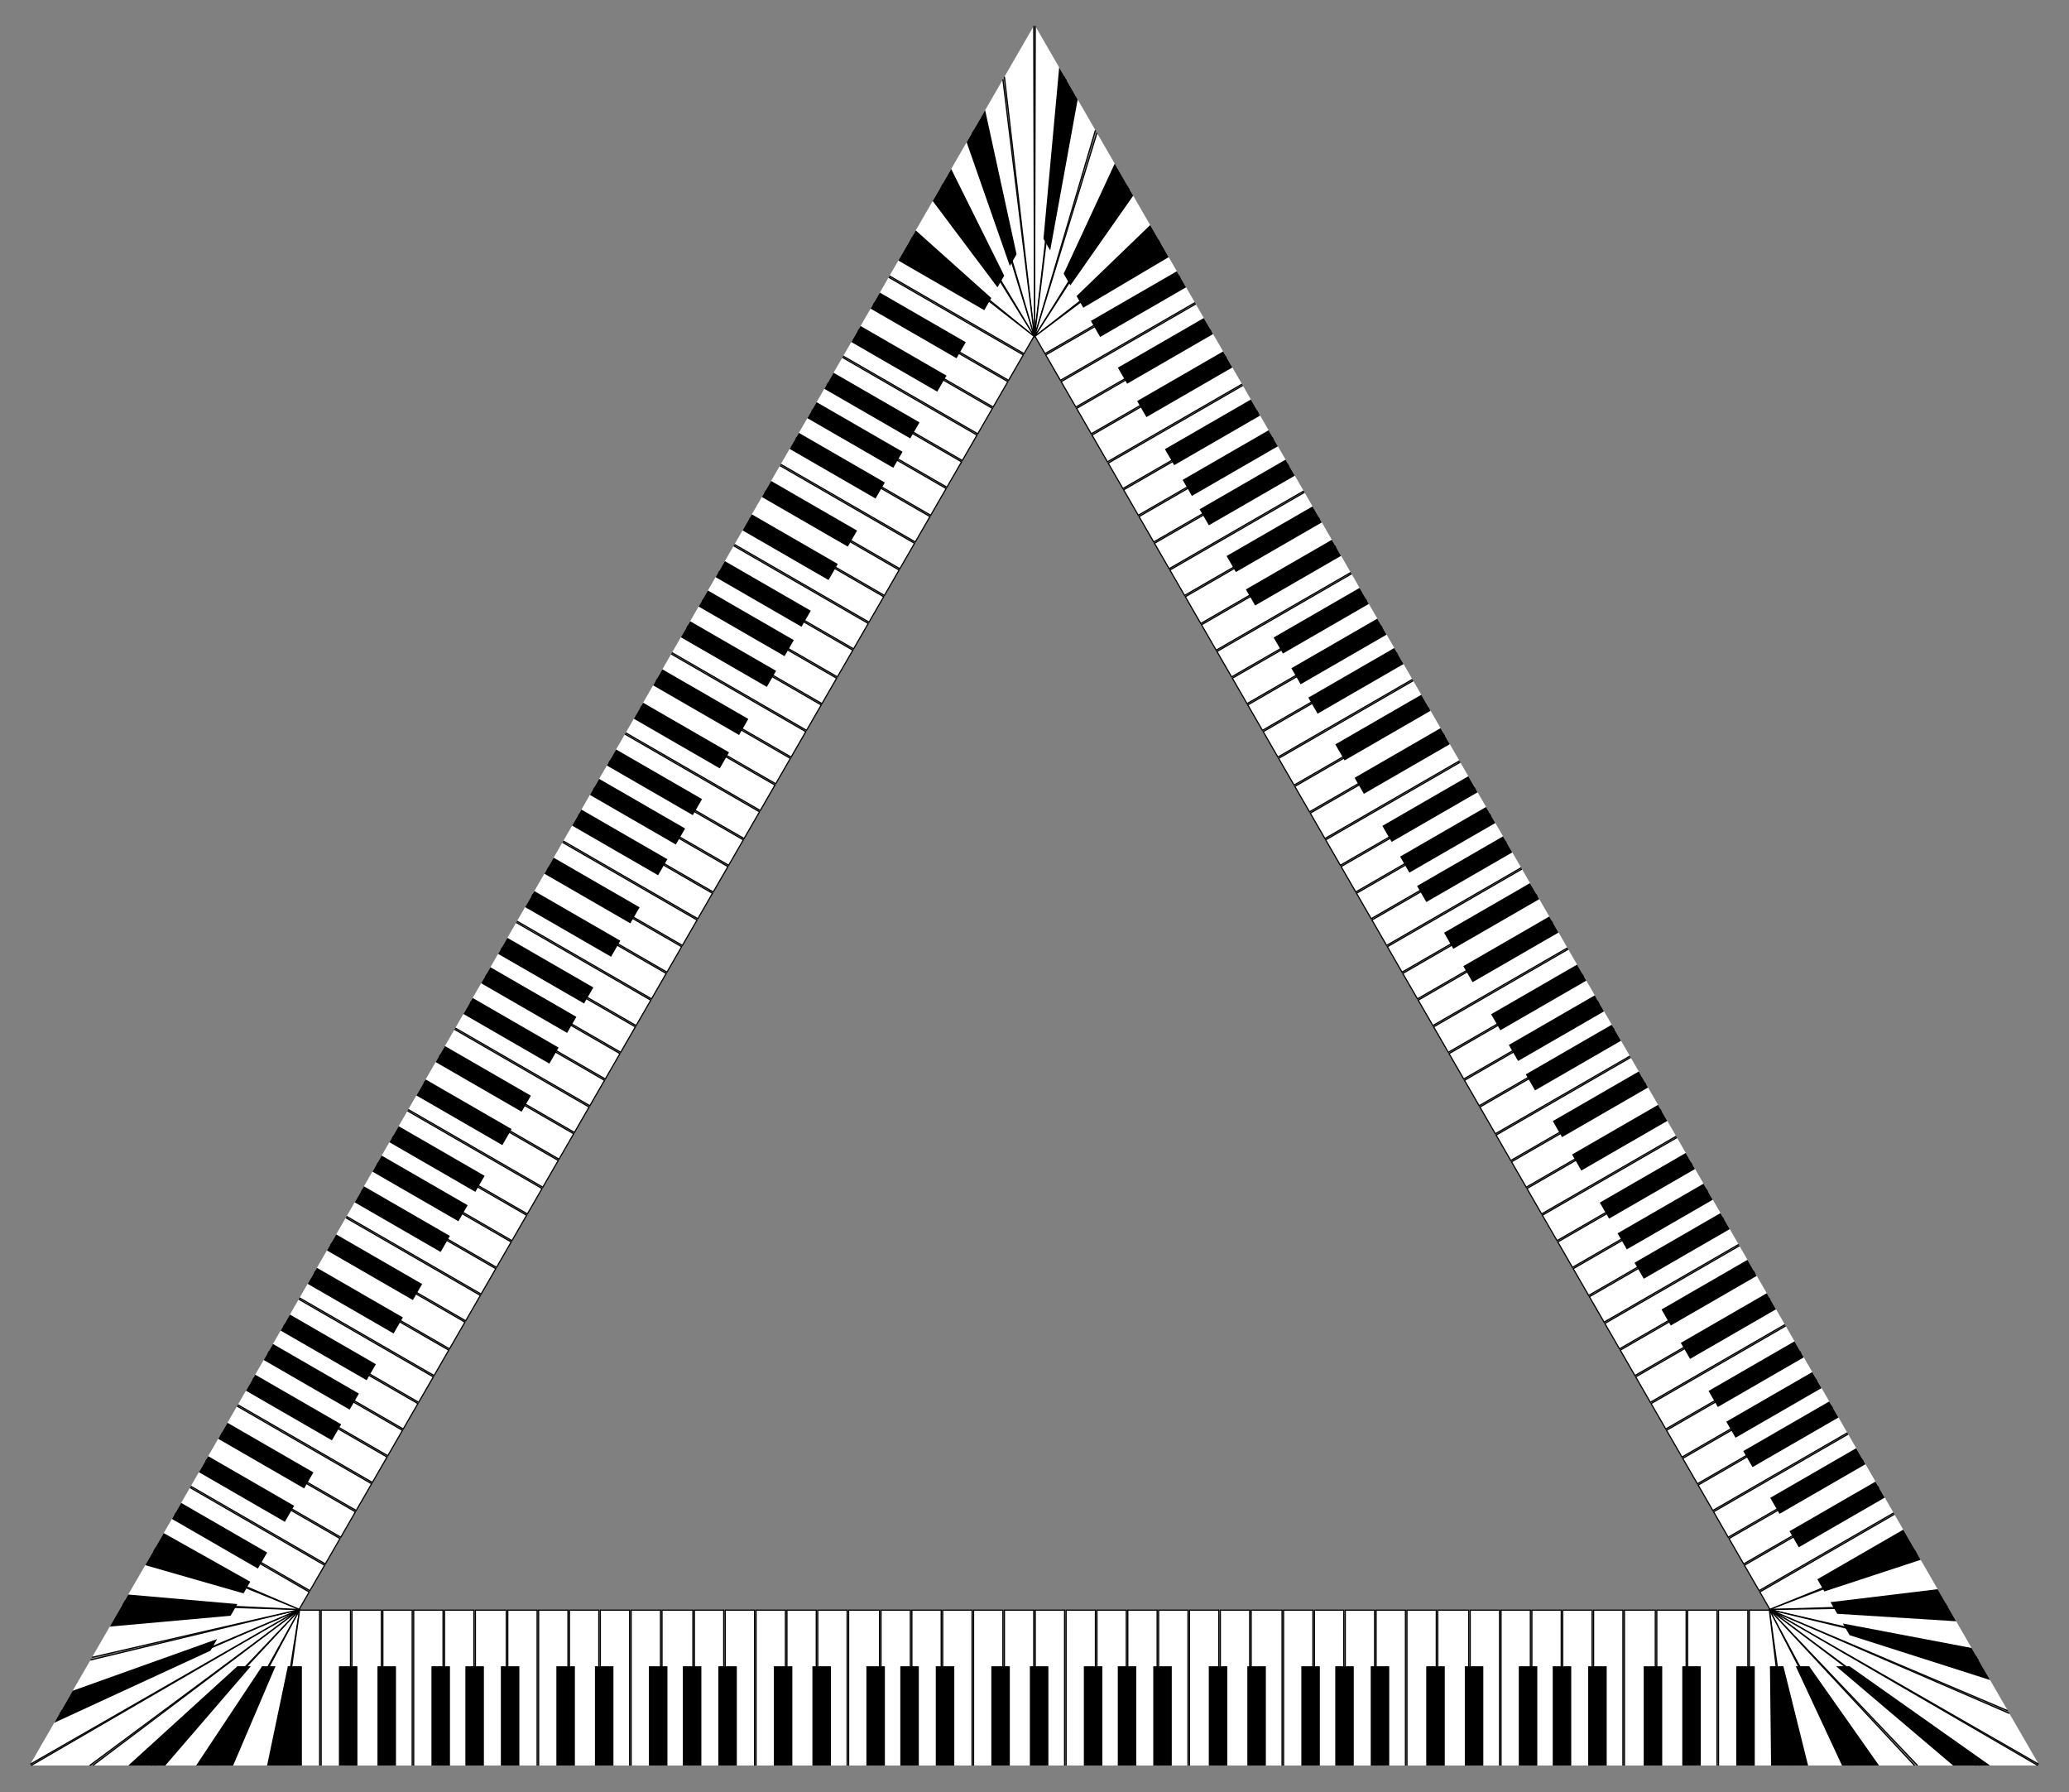 <?xml version="1.0" encoding="utf-8"?>

<!DOCTYPE svg PUBLIC "-//W3C//DTD SVG 1.1//EN" "http://www.w3.org/Graphics/SVG/1.1/DTD/svg11.dtd">
<svg version="1.1" id="Layer_1" xmlns="http://www.w3.org/2000/svg" xmlns:xlink="http://www.w3.org/1999/xlink" x="0px" y="0px"
	 viewBox="0 0 1903.318 1648.325" enable-background="new 0 0 1903.318 1648.325" xml:space="preserve">
<rect x="0" y="0" width="1903.318" height="1648.325" fill="#808080" stroke="none"/>
<g>
	<g>
		<polyline fill="#FFFFFF" stroke="#000000" stroke-width="1.087" stroke-miterlimit="10" points="1848.462,1576.007 
			1628.457,1480.814 1628.56,1480.991 1875.419,1622.699 		"/>
		<polyline fill="#FFFFFF" stroke="#000000" stroke-width="1.087" stroke-miterlimit="10" points="952.369,23.928 
			951.662,308.57 951.764,308.746 979.326,70.62 		"/>
		<polyline fill="#FFFFFF" stroke="#000000" stroke-width="1.087" stroke-miterlimit="10" points="980.745,73.078 
			951.769,308.756 951.871,308.933 1007.703,119.769 		"/>
		<polyline fill="#FFFFFF" stroke="#000000" stroke-width="1.087" stroke-miterlimit="10" points="1009.121,122.227 
			951.877,308.942 951.984,309.128 1037.498,171.376 		"/>
		<polyline fill="#FFFFFF" stroke="#000000" stroke-width="1.087" stroke-miterlimit="10" points="1038.917,173.834 
			951.99,309.137 952.092,309.314 1065.874,220.526 		"/>
		<polyline fill="#FFFFFF" stroke="#000000" stroke-width="1.087" stroke-miterlimit="10" points="1067.293,222.983 
			952.097,309.324 961.299,325.261 1085.082,253.794 		"/>
		<polyline fill="#FFFFFF" stroke="#000000" stroke-width="1.087" stroke-miterlimit="10" points="1085.791,255.023 
			962.008,326.49 975.487,349.836 1099.27,278.369 		"/>
		<polyline fill="#FFFFFF" stroke="#000000" stroke-width="1.087" stroke-miterlimit="10" points="1099.98,279.598 
			976.196,351.064 989.675,374.41 1113.458,302.944 		"/>
		<polyline fill="#FFFFFF" stroke="#000000" stroke-width="1.087" stroke-miterlimit="10" points="1143.254,354.551 
			1019.47,426.017 1032.949,449.363 1156.733,377.897 		"/>
		<polyline fill="#FFFFFF" stroke="#000000" stroke-width="1.087" stroke-miterlimit="10" points="1157.442,379.125 
			1033.658,450.592 1047.137,473.938 1170.921,402.471 		"/>
		<polyline fill="#FFFFFF" stroke="#000000" stroke-width="1.087" stroke-miterlimit="10" points="1171.63,403.7 
			1047.847,475.167 1061.326,498.513 1185.109,427.046 		"/>
		<polyline fill="#FFFFFF" stroke="#000000" stroke-width="1.087" stroke-miterlimit="10" points="1185.818,428.275 
			1062.035,499.741 1075.514,523.087 1199.297,451.621 		"/>
		<polyline fill="#FFFFFF" stroke="#000000" stroke-width="1.087" stroke-miterlimit="10" points="1200.007,452.85 
			1076.223,524.316 1089.702,547.662 1213.485,476.196 		"/>
		<polyline fill="#FFFFFF" stroke="#000000" stroke-width="1.087" stroke-miterlimit="10" points="1214.195,477.425 
			1090.411,548.891 1104.6,573.466 1228.383,501.999 		"/>
		<polyline fill="#FFFFFF" stroke="#000000" stroke-width="1.087" stroke-miterlimit="10" points="1229.092,503.228 
			1105.309,574.694 1118.788,598.04 1242.571,526.574 		"/>
		<polyline fill="#FFFFFF" stroke="#000000" stroke-width="1.087" stroke-miterlimit="10" points="1243.281,527.803 
			1119.497,599.269 1132.976,622.615 1256.759,551.149 		"/>
		<polyline fill="#FFFFFF" stroke="#000000" stroke-width="1.087" stroke-miterlimit="10" points="1257.469,552.377 
			1133.686,623.844 1147.164,647.19 1270.948,575.723 		"/>
		<polyline fill="#FFFFFF" stroke="#000000" stroke-width="1.087" stroke-miterlimit="10" points="1271.657,576.952 
			1147.874,648.418 1161.352,671.764 1285.136,600.298 		"/>
		<polyline fill="#FFFFFF" stroke="#000000" stroke-width="1.087" stroke-miterlimit="10" points="1285.845,601.527 
			1162.062,672.993 1175.541,696.339 1299.324,624.873 		"/>
		<polyline fill="#FFFFFF" stroke="#000000" stroke-width="1.087" stroke-miterlimit="10" points="1329.12,676.48 
			1205.336,747.946 1218.815,771.292 1342.598,699.826 		"/>
		<polyline fill="#FFFFFF" stroke="#000000" stroke-width="1.087" stroke-miterlimit="10" points="1343.308,701.054 
			1219.524,772.521 1233.003,795.867 1356.786,724.4 		"/>
		<polyline fill="#FFFFFF" stroke="#000000" stroke-width="1.087" stroke-miterlimit="10" points="1357.496,725.629 
			1233.713,797.096 1247.191,820.442 1370.975,748.975 		"/>
		<polyline fill="#FFFFFF" stroke="#000000" stroke-width="1.087" stroke-miterlimit="10" points="1371.684,750.204 
			1247.901,821.67 1261.38,845.016 1385.163,773.55 		"/>
		<polyline fill="#FFFFFF" stroke="#000000" stroke-width="1.087" stroke-miterlimit="10" points="1385.872,774.779 
			1262.089,846.245 1275.568,869.591 1399.351,798.125 		"/>
		<polyline fill="#FFFFFF" stroke="#000000" stroke-width="1.087" stroke-miterlimit="10" points="1400.061,799.353 
			1276.277,870.82 1289.756,894.166 1413.539,822.699 		"/>
		<polyline fill="#FFFFFF" stroke="#000000" stroke-width="1.087" stroke-miterlimit="10" points="1414.249,823.928 
			1290.465,895.394 1303.944,918.74 1427.727,847.274 		"/>
		<polyline fill="#FFFFFF" stroke="#000000" stroke-width="1.087" stroke-miterlimit="10" points="1428.437,848.503 
			1304.654,919.969 1318.132,943.315 1441.916,871.849 		"/>
		<polyline fill="#FFFFFF" stroke="#000000" stroke-width="1.087" stroke-miterlimit="10" points="1442.625,873.077 
			1318.842,944.544 1332.321,967.89 1456.104,896.423 		"/>
		<polyline fill="#FFFFFF" stroke="#000000" stroke-width="1.087" stroke-miterlimit="10" points="1456.813,897.652 
			1333.03,969.119 1346.509,992.465 1470.292,920.998 		"/>
		<polyline fill="#FFFFFF" stroke="#000000" stroke-width="1.087" stroke-miterlimit="10" points="1471.002,922.227 
			1347.218,993.693 1360.697,1017.039 1484.48,945.573 		"/>
		<polyline fill="#FFFFFF" stroke="#000000" stroke-width="1.087" stroke-miterlimit="10" points="1514.276,997.18 
			1390.492,1068.646 1403.971,1091.992 1527.755,1020.526 		"/>
		<polyline fill="#FFFFFF" stroke="#000000" stroke-width="1.087" stroke-miterlimit="10" points="1528.464,1021.755 
			1404.68,1093.221 1418.159,1116.567 1541.943,1045.101 		"/>
		<polyline fill="#FFFFFF" stroke="#000000" stroke-width="1.087" stroke-miterlimit="10" points="1542.652,1046.329 
			1418.869,1117.796 1432.348,1141.142 1556.131,1069.675 		"/>
		<polyline fill="#FFFFFF" stroke="#000000" stroke-width="1.087" stroke-miterlimit="10" points="1556.841,1070.904 
			1433.057,1142.37 1446.536,1165.716 1570.319,1094.25 		"/>
		<polyline fill="#FFFFFF" stroke="#000000" stroke-width="1.087" stroke-miterlimit="10" points="1571.029,1095.479 
			1447.245,1166.945 1461.434,1191.52 1585.217,1120.053 		"/>
		<polyline fill="#FFFFFF" stroke="#000000" stroke-width="1.087" stroke-miterlimit="10" points="1585.926,1121.282 
			1462.143,1192.748 1475.622,1216.094 1599.405,1144.628 		"/>
		<polyline fill="#FFFFFF" stroke="#000000" stroke-width="1.087" stroke-miterlimit="10" points="1600.114,1145.857 
			1476.331,1217.323 1489.81,1240.669 1613.593,1169.203 		"/>
		<polyline fill="#FFFFFF" stroke="#000000" stroke-width="1.087" stroke-miterlimit="10" points="1614.303,1170.432 
			1490.519,1241.898 1503.998,1265.244 1627.782,1193.778 		"/>
		<polyline fill="#FFFFFF" stroke="#000000" stroke-width="1.087" stroke-miterlimit="10" points="1628.491,1195.006 
			1504.707,1266.473 1518.186,1289.819 1641.97,1218.352 		"/>
		<polyline fill="#FFFFFF" stroke="#000000" stroke-width="1.087" stroke-miterlimit="10" points="1642.679,1219.581 
			1518.896,1291.047 1532.374,1314.393 1656.158,1242.927 		"/>
		<polyline fill="#FFFFFF" stroke="#000000" stroke-width="1.087" stroke-miterlimit="10" points="1656.867,1244.156 
			1533.084,1315.622 1547.272,1340.197 1671.055,1268.731 		"/>
		<polyline fill="#FFFFFF" stroke="#000000" stroke-width="1.087" stroke-miterlimit="10" points="1700.141,1319.109 
			1576.358,1390.575 1589.837,1413.921 1713.62,1342.455 		"/>
		<polyline fill="#FFFFFF" stroke="#000000" stroke-width="1.087" stroke-miterlimit="10" points="1714.33,1343.684 
			1590.546,1415.15 1604.025,1438.496 1727.809,1367.03 		"/>
		<polyline fill="#FFFFFF" stroke="#000000" stroke-width="1.087" stroke-miterlimit="10" points="1728.518,1368.258 
			1604.735,1439.725 1618.213,1463.071 1741.997,1391.604 		"/>
		<polyline fill="#FFFFFF" stroke="#000000" stroke-width="1.087" stroke-miterlimit="10" points="1763.333,1428.559 
			1628.135,1480.255 1628.237,1480.432 1790.29,1475.251 		"/>
		<polyline fill="#FFFFFF" stroke="#000000" stroke-width="1.087" stroke-miterlimit="10" points="1791.709,1477.708 
			1628.243,1480.441 1628.344,1480.618 1818.667,1524.4 		"/>
		<polyline fill="#FFFFFF" stroke="#000000" stroke-width="1.087" stroke-miterlimit="10" points="1820.085,1526.858 
			1628.35,1480.628 1628.452,1480.805 1847.043,1573.55 		"/>
		<polyline fill="#FFFFFF" stroke="#000000" stroke-width="1.087" stroke-miterlimit="10" points="1671.765,1269.959 
			1547.982,1341.426 1561.46,1364.772 1685.244,1293.305 		"/>
		<polyline fill="#FFFFFF" stroke="#000000" stroke-width="1.087" stroke-miterlimit="10" points="1685.953,1294.534 
			1562.17,1366 1575.649,1389.346 1699.432,1317.88 		"/>
		<polyline fill="#FFFFFF" stroke="#000000" stroke-width="1.087" stroke-miterlimit="10" points="1485.19,946.802 
			1361.407,1018.268 1375.595,1042.843 1499.378,971.376 		"/>
		<polyline fill="#FFFFFF" stroke="#000000" stroke-width="1.087" stroke-miterlimit="10" points="1500.088,972.605 
			1376.304,1044.072 1389.783,1067.418 1513.566,995.951 		"/>
		<polyline fill="#FFFFFF" stroke="#000000" stroke-width="1.087" stroke-miterlimit="10" points="1300.034,626.102 
			1176.25,697.568 1190.438,722.143 1314.222,650.676 		"/>
		<polyline fill="#FFFFFF" stroke="#000000" stroke-width="1.087" stroke-miterlimit="10" points="1314.931,651.905 
			1191.148,723.371 1204.627,746.717 1328.41,675.251 		"/>
		<polyline fill="#FFFFFF" stroke="#000000" stroke-width="1.087" stroke-miterlimit="10" points="1114.168,304.173 
			990.385,375.639 1003.863,398.985 1127.647,327.519 		"/>
		<polyline fill="#FFFFFF" stroke="#000000" stroke-width="1.087" stroke-miterlimit="10" points="1128.356,328.747 
			1004.573,400.214 1018.761,424.788 1142.544,353.322 		"/>
		<polyline fill="#FFFFFF" stroke="#000000" stroke-width="1.087" stroke-miterlimit="10" points="1742.706,1392.833 
			1618.923,1464.299 1628.13,1480.246 1761.914,1426.102 		"/>
		<polygon points="959.914,219.603 966.105,230.327 991.386,91.508 974.36,62.019 		"/>
		<polygon points="978.488,251.774 984.679,262.498 1042.464,179.978 1025.438,150.488 		"/>
		<polygon points="990.354,272.327 996.545,283.051 1075.097,236.499 1058.071,207.01 		"/>
		
			<rect x="1038.807" y="234.041" transform="matrix(-0.5 -0.866 0.866 -0.5 1328.761 1326.544)" width="17.026" height="91.303"/>
		
			<rect x="1063.637" y="277.046" transform="matrix(-0.5 -0.866 0.866 -0.5 1328.761 1412.555)" width="17.026" height="91.303"/>
		
			<rect x="1081.372" y="307.765" transform="matrix(-0.5 -0.866 0.866 -0.5 1328.756 1473.993)" width="17.026" height="91.303"/>
		
			<rect x="1106.911" y="351.999" transform="matrix(-0.5 -0.866 0.866 -0.5 1328.761 1562.461)" width="17.026" height="91.303"/>
		
			<rect x="1123.227" y="380.26" transform="matrix(-0.5 -0.866 0.866 -0.5 1328.755 1618.984)" width="17.026" height="91.303"/>
		
			<rect x="1138.834" y="407.292" transform="matrix(-0.5 -0.866 0.866 -0.5 1328.755 1673.048)" width="17.026" height="91.303"/>
		
			<rect x="1163.664" y="450.298" transform="matrix(-0.5 -0.866 0.866 -0.5 1328.761 1759.059)" width="17.026" height="91.303"/>
		
			<rect x="1181.399" y="481.017" transform="matrix(-0.5 -0.866 0.866 -0.5 1328.762 1820.496)" width="17.026" height="91.303"/>
		
			<rect x="1206.938" y="525.251" transform="matrix(-0.5 -0.866 0.866 -0.5 1328.763 1908.965)" width="17.026" height="91.303"/>
		
			<rect x="1223.254" y="553.512" transform="matrix(-0.5 -0.866 0.866 -0.5 1328.761 1965.487)" width="17.026" height="91.303"/>
		
			<rect x="1238.861" y="580.544" transform="matrix(-0.5 -0.866 0.866 -0.5 1328.761 2019.551)" width="17.026" height="91.303"/>
		
			<rect x="1263.691" y="623.55" transform="matrix(-0.5 -0.866 0.866 -0.5 1328.753 2105.563)" width="17.026" height="91.303"/>
		
			<rect x="1281.426" y="654.268" transform="matrix(-0.5 -0.866 0.866 -0.5 1328.761 2166.999)" width="17.026" height="91.303"/>
		
			<rect x="1306.965" y="698.503" transform="matrix(-0.5 -0.866 0.866 -0.5 1328.763 2255.468)" width="17.026" height="91.303"/>
		
			<rect x="1323.281" y="726.764" transform="matrix(-0.5 -0.866 0.866 -0.5 1328.761 2311.99)" width="17.026" height="91.303"/>
		
			<rect x="1338.888" y="753.796" transform="matrix(-0.5 -0.866 0.866 -0.5 1328.761 2366.055)" width="17.026" height="91.303"/>
		
			<rect x="1363.717" y="796.802" transform="matrix(-0.5 -0.866 0.866 -0.5 1328.761 2452.066)" width="17.026" height="91.303"/>
		
			<rect x="1381.453" y="827.52" transform="matrix(-0.5 -0.866 0.866 -0.5 1328.752 2513.503)" width="17.026" height="91.303"/>
		
			<rect x="1406.992" y="871.755" transform="matrix(-0.5 -0.866 0.866 -0.5 1328.764 2601.972)" width="17.026" height="91.303"/>
		
			<rect x="1423.308" y="900.016" transform="matrix(-0.5 -0.866 0.866 -0.5 1328.752 2658.493)" width="17.026" height="91.303"/>
		
			<rect x="1438.915" y="927.048" transform="matrix(-0.5 -0.866 0.866 -0.5 1328.752 2712.558)" width="17.026" height="91.303"/>
		
			<rect x="1463.745" y="970.053" transform="matrix(-0.5 -0.866 0.866 -0.5 1328.764 2798.57)" width="17.026" height="91.303"/>
		
			<rect x="1481.48" y="1000.772" transform="matrix(-0.5 -0.866 0.866 -0.5 1328.764 2860.007)" width="17.026" height="91.303"/>
		
			<rect x="1507.019" y="1045.006" transform="matrix(-0.5 -0.866 0.866 -0.5 1328.748 2948.475)" width="17.026" height="91.303"/>
		
			<rect x="1523.335" y="1073.267" transform="matrix(-0.5 -0.866 0.866 -0.5 1328.764 3004.998)" width="17.026" height="91.303"/>
		
			<rect x="1538.942" y="1100.3" transform="matrix(-0.5 -0.866 0.866 -0.5 1328.764 3059.062)" width="17.026" height="91.303"/>
		
			<rect x="1563.772" y="1143.305" transform="matrix(-0.5 -0.866 0.866 -0.5 1328.764 3145.074)" width="17.026" height="91.303"/>
		
			<rect x="1581.507" y="1174.024" transform="matrix(-0.5 -0.866 0.866 -0.5 1328.764 3206.511)" width="17.026" height="91.303"/>
		
			<rect x="1607.045" y="1218.258" transform="matrix(-0.5 -0.866 0.866 -0.5 1328.758 3294.979)" width="17.026" height="91.303"/>
		
			<rect x="1623.362" y="1246.519" transform="matrix(-0.5 -0.866 0.866 -0.5 1328.765 3351.502)" width="17.026" height="91.303"/>
		
			<rect x="1638.969" y="1273.551" transform="matrix(-0.5 -0.866 0.866 -0.5 1328.765 3405.566)" width="17.026" height="91.303"/>
		
			<rect x="1663.799" y="1316.557" transform="matrix(-0.5 -0.866 0.866 -0.5 1328.753 3491.576)" width="17.026" height="91.303"/>
		
			<rect x="1681.534" y="1347.276" transform="matrix(-0.5 -0.866 0.866 -0.5 1328.753 3553.013)" width="17.026" height="91.303"/>
		<polygon points="1671.794,1452.615 1678.261,1463.816 1766.88,1434.703 1750.864,1406.963 		"/>
		<polygon points="1683.936,1473.646 1690.127,1484.369 1799.513,1491.225 1782.487,1461.735 		"/>
		<polygon points="1695.286,1493.305 1701.477,1504.029 1830.727,1545.289 1813.701,1515.799 		"/>
	</g>
	<g>
		<polyline fill="#FFFFFF" stroke="#000000" stroke-width="1.087" stroke-miterlimit="10" points="82.523,1623.928 
			274.966,1480.995 274.761,1480.995 28.608,1623.928 		"/>
		<polyline fill="#FFFFFF" stroke="#000000" stroke-width="1.087" stroke-miterlimit="10" points="1874.71,1623.928 
			1628.557,1480.995 1628.353,1480.995 1820.795,1623.928 		"/>
		<polyline fill="#FFFFFF" stroke="#000000" stroke-width="1.087" stroke-miterlimit="10" points="1817.957,1623.928 
			1628.342,1480.995 1628.138,1480.995 1764.042,1623.928 		"/>
		<polyline fill="#FFFFFF" stroke="#000000" stroke-width="1.087" stroke-miterlimit="10" points="1761.205,1623.928 
			1628.127,1480.995 1627.912,1480.995 1704.451,1623.928 		"/>
		<polyline fill="#FFFFFF" stroke="#000000" stroke-width="1.087" stroke-miterlimit="10" points="1701.614,1623.928 
			1627.901,1480.995 1627.697,1480.995 1647.699,1623.928 		"/>
		<polyline fill="#FFFFFF" stroke="#000000" stroke-width="1.087" stroke-miterlimit="10" points="1644.861,1623.928 
			1627.686,1480.995 1609.283,1480.995 1609.283,1623.928 		"/>
		<polyline fill="#FFFFFF" stroke="#000000" stroke-width="1.087" stroke-miterlimit="10" points="1607.864,1623.928 
			1607.864,1480.995 1580.907,1480.995 1580.907,1623.928 		"/>
		<polyline fill="#FFFFFF" stroke="#000000" stroke-width="1.087" stroke-miterlimit="10" points="1579.488,1623.928 
			1579.488,1480.995 1552.53,1480.995 1552.53,1623.928 		"/>
		<polyline fill="#FFFFFF" stroke="#000000" stroke-width="1.087" stroke-miterlimit="10" points="1492.94,1623.928 
			1492.94,1480.995 1465.982,1480.995 1465.982,1623.928 		"/>
		<polyline fill="#FFFFFF" stroke="#000000" stroke-width="1.087" stroke-miterlimit="10" points="1464.563,1623.928 
			1464.563,1480.995 1437.606,1480.995 1437.606,1623.928 		"/>
		<polyline fill="#FFFFFF" stroke="#000000" stroke-width="1.087" stroke-miterlimit="10" points="1436.187,1623.928 
			1436.187,1480.995 1409.229,1480.995 1409.229,1623.928 		"/>
		<polyline fill="#FFFFFF" stroke="#000000" stroke-width="1.087" stroke-miterlimit="10" points="1407.811,1623.928 
			1407.811,1480.995 1380.853,1480.995 1380.853,1623.928 		"/>
		<polyline fill="#FFFFFF" stroke="#000000" stroke-width="1.087" stroke-miterlimit="10" points="1379.434,1623.928 
			1379.434,1480.995 1352.476,1480.995 1352.476,1623.928 		"/>
		<polyline fill="#FFFFFF" stroke="#000000" stroke-width="1.087" stroke-miterlimit="10" points="1351.058,1623.928 
			1351.058,1480.995 1322.681,1480.995 1322.681,1623.928 		"/>
		<polyline fill="#FFFFFF" stroke="#000000" stroke-width="1.087" stroke-miterlimit="10" points="1321.262,1623.928 
			1321.262,1480.995 1294.305,1480.995 1294.305,1623.928 		"/>
		<polyline fill="#FFFFFF" stroke="#000000" stroke-width="1.087" stroke-miterlimit="10" points="1292.886,1623.928 
			1292.886,1480.995 1265.928,1480.995 1265.928,1623.928 		"/>
		<polyline fill="#FFFFFF" stroke="#000000" stroke-width="1.087" stroke-miterlimit="10" points="1264.509,1623.928 
			1264.509,1480.995 1237.552,1480.995 1237.552,1623.928 		"/>
		<polyline fill="#FFFFFF" stroke="#000000" stroke-width="1.087" stroke-miterlimit="10" points="1236.133,1623.928 
			1236.133,1480.995 1209.175,1480.995 1209.175,1623.928 		"/>
		<polyline fill="#FFFFFF" stroke="#000000" stroke-width="1.087" stroke-miterlimit="10" points="1207.757,1623.928 
			1207.757,1480.995 1180.799,1480.995 1180.799,1623.928 		"/>
		<polyline fill="#FFFFFF" stroke="#000000" stroke-width="1.087" stroke-miterlimit="10" points="1121.208,1623.928 
			1121.208,1480.995 1094.251,1480.995 1094.251,1623.928 		"/>
		<polyline fill="#FFFFFF" stroke="#000000" stroke-width="1.087" stroke-miterlimit="10" points="1092.832,1623.928 
			1092.832,1480.995 1065.874,1480.995 1065.874,1623.928 		"/>
		<polyline fill="#FFFFFF" stroke="#000000" stroke-width="1.087" stroke-miterlimit="10" points="1064.456,1623.928 
			1064.456,1480.995 1037.498,1480.995 1037.498,1623.928 		"/>
		<polyline fill="#FFFFFF" stroke="#000000" stroke-width="1.087" stroke-miterlimit="10" points="1036.079,1623.928 
			1036.079,1480.995 1009.121,1480.995 1009.121,1623.928 		"/>
		<polyline fill="#FFFFFF" stroke="#000000" stroke-width="1.087" stroke-miterlimit="10" points="1007.703,1623.928 
			1007.703,1480.995 980.745,1480.995 980.745,1623.928 		"/>
		<polyline fill="#FFFFFF" stroke="#000000" stroke-width="1.087" stroke-miterlimit="10" points="979.326,1623.928 
			979.326,1480.995 952.369,1480.995 952.369,1623.928 		"/>
		<polyline fill="#FFFFFF" stroke="#000000" stroke-width="1.087" stroke-miterlimit="10" points="950.95,1623.928 
			950.95,1480.995 923.992,1480.995 923.992,1623.928 		"/>
		<polyline fill="#FFFFFF" stroke="#000000" stroke-width="1.087" stroke-miterlimit="10" points="922.573,1623.928 
			922.573,1480.995 895.616,1480.995 895.616,1623.928 		"/>
		<polyline fill="#FFFFFF" stroke="#000000" stroke-width="1.087" stroke-miterlimit="10" points="894.197,1623.928 
			894.197,1480.995 867.239,1480.995 867.239,1623.928 		"/>
		<polyline fill="#FFFFFF" stroke="#000000" stroke-width="1.087" stroke-miterlimit="10" points="865.82,1623.928 
			865.82,1480.995 838.863,1480.995 838.863,1623.928 		"/>
		<polyline fill="#FFFFFF" stroke="#000000" stroke-width="1.087" stroke-miterlimit="10" points="837.444,1623.928 
			837.444,1480.995 810.486,1480.995 810.486,1623.928 		"/>
		<polyline fill="#FFFFFF" stroke="#000000" stroke-width="1.087" stroke-miterlimit="10" points="750.896,1623.928 
			750.896,1480.995 723.938,1480.995 723.938,1623.928 		"/>
		<polyline fill="#FFFFFF" stroke="#000000" stroke-width="1.087" stroke-miterlimit="10" points="722.519,1623.928 
			722.519,1480.995 695.562,1480.995 695.562,1623.928 		"/>
		<polyline fill="#FFFFFF" stroke="#000000" stroke-width="1.087" stroke-miterlimit="10" points="694.143,1623.928 
			694.143,1480.995 667.185,1480.995 667.185,1623.928 		"/>
		<polyline fill="#FFFFFF" stroke="#000000" stroke-width="1.087" stroke-miterlimit="10" points="665.766,1623.928 
			665.766,1480.995 638.809,1480.995 638.809,1623.928 		"/>
		<polyline fill="#FFFFFF" stroke="#000000" stroke-width="1.087" stroke-miterlimit="10" points="637.39,1623.928 
			637.39,1480.995 609.014,1480.995 609.014,1623.928 		"/>
		<polyline fill="#FFFFFF" stroke="#000000" stroke-width="1.087" stroke-miterlimit="10" points="607.595,1623.928 
			607.595,1480.995 580.637,1480.995 580.637,1623.928 		"/>
		<polyline fill="#FFFFFF" stroke="#000000" stroke-width="1.087" stroke-miterlimit="10" points="579.218,1623.928 
			579.218,1480.995 552.261,1480.995 552.261,1623.928 		"/>
		<polyline fill="#FFFFFF" stroke="#000000" stroke-width="1.087" stroke-miterlimit="10" points="550.842,1623.928 
			550.842,1480.995 523.884,1480.995 523.884,1623.928 		"/>
		<polyline fill="#FFFFFF" stroke="#000000" stroke-width="1.087" stroke-miterlimit="10" points="522.465,1623.928 
			522.465,1480.995 495.508,1480.995 495.508,1623.928 		"/>
		<polyline fill="#FFFFFF" stroke="#000000" stroke-width="1.087" stroke-miterlimit="10" points="494.089,1623.928 
			494.089,1480.995 467.131,1480.995 467.131,1623.928 		"/>
		<polyline fill="#FFFFFF" stroke="#000000" stroke-width="1.087" stroke-miterlimit="10" points="465.712,1623.928 
			465.712,1480.995 437.336,1480.995 437.336,1623.928 		"/>
		<polyline fill="#FFFFFF" stroke="#000000" stroke-width="1.087" stroke-miterlimit="10" points="379.164,1623.928 
			379.164,1480.995 352.207,1480.995 352.207,1623.928 		"/>
		<polyline fill="#FFFFFF" stroke="#000000" stroke-width="1.087" stroke-miterlimit="10" points="350.788,1623.928 
			350.788,1480.995 323.83,1480.995 323.83,1623.928 		"/>
		<polyline fill="#FFFFFF" stroke="#000000" stroke-width="1.087" stroke-miterlimit="10" points="322.411,1623.928 
			322.411,1480.995 295.454,1480.995 295.454,1623.928 		"/>
		<polyline fill="#FFFFFF" stroke="#000000" stroke-width="1.087" stroke-miterlimit="10" points="252.782,1623.928 
			275.611,1480.995 275.406,1480.995 198.867,1623.928 		"/>
		<polyline fill="#FFFFFF" stroke="#000000" stroke-width="1.087" stroke-miterlimit="10" points="196.029,1623.928 
			275.396,1480.995 275.191,1480.995 142.114,1623.928 		"/>
		<polyline fill="#FFFFFF" stroke="#000000" stroke-width="1.087" stroke-miterlimit="10" points="139.276,1623.928 
			275.181,1480.995 274.976,1480.995 85.361,1623.928 		"/>
		<polyline fill="#FFFFFF" stroke="#000000" stroke-width="1.087" stroke-miterlimit="10" points="435.917,1623.928 
			435.917,1480.995 408.96,1480.995 408.96,1623.928 		"/>
		<polyline fill="#FFFFFF" stroke="#000000" stroke-width="1.087" stroke-miterlimit="10" points="407.541,1623.928 
			407.541,1480.995 380.583,1480.995 380.583,1623.928 		"/>
		<polyline fill="#FFFFFF" stroke="#000000" stroke-width="1.087" stroke-miterlimit="10" points="809.067,1623.928 
			809.067,1480.995 780.691,1480.995 780.691,1623.928 		"/>
		<polyline fill="#FFFFFF" stroke="#000000" stroke-width="1.087" stroke-miterlimit="10" points="779.272,1623.928 
			779.272,1480.995 752.315,1480.995 752.315,1623.928 		"/>
		<polyline fill="#FFFFFF" stroke="#000000" stroke-width="1.087" stroke-miterlimit="10" points="1179.38,1623.928 
			1179.38,1480.995 1151.004,1480.995 1151.004,1623.928 		"/>
		<polyline fill="#FFFFFF" stroke="#000000" stroke-width="1.087" stroke-miterlimit="10" points="1149.585,1623.928 
			1149.585,1480.995 1122.627,1480.995 1122.627,1623.928 		"/>
		<polyline fill="#FFFFFF" stroke="#000000" stroke-width="1.087" stroke-miterlimit="10" points="1551.112,1623.928 
			1551.112,1480.995 1524.154,1480.995 1524.154,1623.928 		"/>
		<polyline fill="#FFFFFF" stroke="#000000" stroke-width="1.087" stroke-miterlimit="10" points="1522.735,1623.928 
			1522.735,1480.995 1494.359,1480.995 1494.359,1623.928 		"/>
		<polyline fill="#FFFFFF" stroke="#000000" stroke-width="1.087" stroke-miterlimit="10" points="294.035,1623.928 
			294.035,1480.995 275.621,1480.995 255.62,1623.928 		"/>
		<polygon points="1701.477,1532.625 1689.095,1532.625 1796.675,1623.928 1830.727,1623.928 		"/>
		<polygon points="1664.33,1532.625 1651.948,1532.625 1694.52,1623.928 1728.571,1623.928 		"/>
		<polygon points="1640.597,1532.625 1628.215,1532.625 1629.254,1623.928 1663.306,1623.928 		"/>
		<rect x="1597.223" y="1532.625" width="17.026" height="91.303"/>
		<rect x="1547.565" y="1532.625" width="17.026" height="91.303"/>
		<rect x="1512.094" y="1532.625" width="17.026" height="91.303"/>
		<rect x="1461.016" y="1532.625" width="17.026" height="91.303"/>
		<rect x="1428.383" y="1532.625" width="17.026" height="91.303"/>
		<rect x="1397.169" y="1532.625" width="17.026" height="91.303"/>
		<rect x="1347.511" y="1532.625" width="17.026" height="91.303"/>
		<rect x="1312.04" y="1532.625" width="17.026" height="91.303"/>
		<rect x="1260.963" y="1532.625" width="17.026" height="91.303"/>
		<rect x="1228.33" y="1532.625" width="17.026" height="91.303"/>
		<rect x="1197.115" y="1532.625" width="17.026" height="91.303"/>
		<rect x="1147.457" y="1532.625" width="17.026" height="91.303"/>
		<rect x="1111.986" y="1532.625" width="17.026" height="91.303"/>
		<rect x="1060.908" y="1532.625" width="17.026" height="91.303"/>
		<rect x="1028.276" y="1532.625" width="17.026" height="91.303"/>
		<rect x="997.062" y="1532.625" width="17.026" height="91.303"/>
		<rect x="947.403" y="1532.625" width="17.026" height="91.303"/>
		<rect x="911.932" y="1532.625" width="17.026" height="91.303"/>
		<rect x="860.855" y="1532.625" width="17.026" height="91.303"/>
		<rect x="828.222" y="1532.625" width="17.026" height="91.303"/>
		<rect x="797.008" y="1532.625" width="17.026" height="91.303"/>
		<rect x="747.349" y="1532.625" width="17.026" height="91.303"/>
		<rect x="711.878" y="1532.625" width="17.026" height="91.303"/>
		<rect x="660.801" y="1532.625" width="17.026" height="91.303"/>
		<rect x="628.168" y="1532.625" width="17.026" height="91.303"/>
		<rect x="596.954" y="1532.625" width="17.026" height="91.303"/>
		<rect x="547.295" y="1532.625" width="17.026" height="91.303"/>
		<rect x="511.824" y="1532.625" width="17.026" height="91.303"/>
		<rect x="460.747" y="1532.625" width="17.026" height="91.303"/>
		<rect x="428.114" y="1532.625" width="17.026" height="91.303"/>
		<rect x="396.9" y="1532.625" width="17.026" height="91.303"/>
		<rect x="347.241" y="1532.625" width="17.026" height="91.303"/>
		<rect x="311.77" y="1532.625" width="17.026" height="91.303"/>
		<polygon points="277.719,1532.625 264.785,1532.625 245.688,1623.928 277.719,1623.928 		"/>
		<polygon points="253.434,1532.625 241.052,1532.625 180.422,1623.928 214.474,1623.928 		"/>
		<polygon points="230.733,1532.625 218.351,1532.625 117.994,1623.928 152.046,1623.928 		"/>
	</g>
	<g>
		<polyline fill="#FFFFFF" stroke="#000000" stroke-width="1.087" stroke-miterlimit="10" points="923.992,70.62 
			951.554,308.746 951.657,308.57 950.95,23.928 		"/>
		<polyline fill="#FFFFFF" stroke="#000000" stroke-width="1.087" stroke-miterlimit="10" points="27.899,1622.699 
			274.759,1480.991 274.861,1480.814 54.856,1576.007 		"/>
		<polyline fill="#FFFFFF" stroke="#000000" stroke-width="1.087" stroke-miterlimit="10" points="56.275,1573.55 
			274.866,1480.805 274.968,1480.628 83.233,1526.858 		"/>
		<polyline fill="#FFFFFF" stroke="#000000" stroke-width="1.087" stroke-miterlimit="10" points="84.652,1524.4 
			274.974,1480.618 275.081,1480.432 113.028,1475.251 		"/>
		<polyline fill="#FFFFFF" stroke="#000000" stroke-width="1.087" stroke-miterlimit="10" points="114.447,1472.794 
			275.087,1480.423 275.189,1480.246 141.405,1426.102 		"/>
		<polyline fill="#FFFFFF" stroke="#000000" stroke-width="1.087" stroke-miterlimit="10" points="142.823,1423.644 
			275.194,1480.237 284.396,1464.299 160.612,1392.833 		"/>
		<polyline fill="#FFFFFF" stroke="#000000" stroke-width="1.087" stroke-miterlimit="10" points="161.321,1391.604 
			285.105,1463.071 298.584,1439.725 174.8,1368.258 		"/>
		<polyline fill="#FFFFFF" stroke="#000000" stroke-width="1.087" stroke-miterlimit="10" points="175.51,1367.03 
			299.293,1438.496 312.772,1415.15 188.989,1343.684 		"/>
		<polyline fill="#FFFFFF" stroke="#000000" stroke-width="1.087" stroke-miterlimit="10" points="218.784,1292.076 
			342.567,1363.543 356.046,1340.197 232.263,1268.731 		"/>
		<polyline fill="#FFFFFF" stroke="#000000" stroke-width="1.087" stroke-miterlimit="10" points="232.972,1267.502 
			356.755,1338.968 370.234,1315.622 246.451,1244.156 		"/>
		<polyline fill="#FFFFFF" stroke="#000000" stroke-width="1.087" stroke-miterlimit="10" points="247.16,1242.927 
			370.944,1314.393 384.423,1291.047 260.639,1219.581 		"/>
		<polyline fill="#FFFFFF" stroke="#000000" stroke-width="1.087" stroke-miterlimit="10" points="261.349,1218.352 
			385.132,1289.819 398.611,1266.473 274.827,1195.006 		"/>
		<polyline fill="#FFFFFF" stroke="#000000" stroke-width="1.087" stroke-miterlimit="10" points="275.537,1193.778 
			399.32,1265.244 412.799,1241.898 289.016,1170.432 		"/>
		<polyline fill="#FFFFFF" stroke="#000000" stroke-width="1.087" stroke-miterlimit="10" points="289.725,1169.203 
			413.508,1240.669 427.697,1216.094 303.913,1144.628 		"/>
		<polyline fill="#FFFFFF" stroke="#000000" stroke-width="1.087" stroke-miterlimit="10" points="304.623,1143.399 
			428.406,1214.866 441.885,1191.52 318.101,1120.053 		"/>
		<polyline fill="#FFFFFF" stroke="#000000" stroke-width="1.087" stroke-miterlimit="10" points="318.811,1118.825 
			442.594,1190.291 456.073,1166.945 332.29,1095.479 		"/>
		<polyline fill="#FFFFFF" stroke="#000000" stroke-width="1.087" stroke-miterlimit="10" points="332.999,1094.25 
			456.782,1165.716 470.261,1142.37 346.478,1070.904 		"/>
		<polyline fill="#FFFFFF" stroke="#000000" stroke-width="1.087" stroke-miterlimit="10" points="347.187,1069.675 
			470.971,1141.142 484.45,1117.796 360.666,1046.329 		"/>
		<polyline fill="#FFFFFF" stroke="#000000" stroke-width="1.087" stroke-miterlimit="10" points="361.375,1045.101 
			485.159,1116.567 498.638,1093.221 374.854,1021.755 		"/>
		<polyline fill="#FFFFFF" stroke="#000000" stroke-width="1.087" stroke-miterlimit="10" points="404.65,970.148 
			528.433,1041.614 541.912,1018.268 418.128,946.802 		"/>
		<polyline fill="#FFFFFF" stroke="#000000" stroke-width="1.087" stroke-miterlimit="10" points="418.838,945.573 
			542.621,1017.039 556.1,993.693 432.317,922.227 		"/>
		<polyline fill="#FFFFFF" stroke="#000000" stroke-width="1.087" stroke-miterlimit="10" points="433.026,920.998 
			556.809,992.465 570.288,969.119 446.505,897.652 		"/>
		<polyline fill="#FFFFFF" stroke="#000000" stroke-width="1.087" stroke-miterlimit="10" points="447.214,896.423 
			570.998,967.89 584.476,944.544 460.693,873.077 		"/>
		<polyline fill="#FFFFFF" stroke="#000000" stroke-width="1.087" stroke-miterlimit="10" points="461.402,871.849 
			585.186,943.315 598.665,919.969 474.881,848.503 		"/>
		<polyline fill="#FFFFFF" stroke="#000000" stroke-width="1.087" stroke-miterlimit="10" points="475.591,847.274 
			599.374,918.74 612.853,895.394 489.07,823.928 		"/>
		<polyline fill="#FFFFFF" stroke="#000000" stroke-width="1.087" stroke-miterlimit="10" points="489.779,822.699 
			613.562,894.166 627.041,870.82 503.258,799.353 		"/>
		<polyline fill="#FFFFFF" stroke="#000000" stroke-width="1.087" stroke-miterlimit="10" points="503.967,798.125 
			627.75,869.591 641.229,846.245 517.446,774.779 		"/>
		<polyline fill="#FFFFFF" stroke="#000000" stroke-width="1.087" stroke-miterlimit="10" points="518.155,773.55 
			641.939,845.016 655.418,821.67 531.634,750.204 		"/>
		<polyline fill="#FFFFFF" stroke="#000000" stroke-width="1.087" stroke-miterlimit="10" points="532.344,748.975 
			656.127,820.442 669.606,797.096 545.822,725.629 		"/>
		<polyline fill="#FFFFFF" stroke="#000000" stroke-width="1.087" stroke-miterlimit="10" points="546.532,724.4 
			670.315,795.867 683.794,772.521 560.011,701.054 		"/>
		<polyline fill="#FFFFFF" stroke="#000000" stroke-width="1.087" stroke-miterlimit="10" points="589.806,649.447 
			713.589,720.914 727.068,697.568 603.285,626.102 		"/>
		<polyline fill="#FFFFFF" stroke="#000000" stroke-width="1.087" stroke-miterlimit="10" points="603.994,624.873 
			727.778,696.339 741.256,672.993 617.473,601.527 		"/>
		<polyline fill="#FFFFFF" stroke="#000000" stroke-width="1.087" stroke-miterlimit="10" points="618.182,600.298 
			741.966,671.764 755.444,648.418 631.661,576.952 		"/>
		<polyline fill="#FFFFFF" stroke="#000000" stroke-width="1.087" stroke-miterlimit="10" points="632.37,575.723 
			756.154,647.19 769.633,623.844 645.849,552.377 		"/>
		<polyline fill="#FFFFFF" stroke="#000000" stroke-width="1.087" stroke-miterlimit="10" points="646.559,551.149 
			770.342,622.615 784.53,598.04 660.747,526.574 		"/>
		<polyline fill="#FFFFFF" stroke="#000000" stroke-width="1.087" stroke-miterlimit="10" points="661.456,525.345 
			785.24,596.812 798.719,573.466 674.935,501.999 		"/>
		<polyline fill="#FFFFFF" stroke="#000000" stroke-width="1.087" stroke-miterlimit="10" points="675.645,500.77 
			799.428,572.237 812.907,548.891 689.123,477.425 		"/>
		<polyline fill="#FFFFFF" stroke="#000000" stroke-width="1.087" stroke-miterlimit="10" points="689.833,476.196 
			813.616,547.662 827.095,524.316 703.312,452.85 		"/>
		<polyline fill="#FFFFFF" stroke="#000000" stroke-width="1.087" stroke-miterlimit="10" points="704.021,451.621 
			827.804,523.087 841.283,499.741 717.5,428.275 		"/>
		<polyline fill="#FFFFFF" stroke="#000000" stroke-width="1.087" stroke-miterlimit="10" points="718.209,427.046 
			841.993,498.513 855.471,475.167 731.688,403.7 		"/>
		<polyline fill="#FFFFFF" stroke="#000000" stroke-width="1.087" stroke-miterlimit="10" points="732.398,402.471 
			856.181,473.938 870.369,449.363 746.586,377.897 		"/>
		<polyline fill="#FFFFFF" stroke="#000000" stroke-width="1.087" stroke-miterlimit="10" points="775.672,327.519 
			899.455,398.985 912.934,375.639 789.15,304.173 		"/>
		<polyline fill="#FFFFFF" stroke="#000000" stroke-width="1.087" stroke-miterlimit="10" points="789.86,302.944 
			913.643,374.41 927.122,351.064 803.339,279.598 		"/>
		<polyline fill="#FFFFFF" stroke="#000000" stroke-width="1.087" stroke-miterlimit="10" points="804.048,278.369 
			927.831,349.836 941.31,326.49 817.527,255.023 		"/>
		<polyline fill="#FFFFFF" stroke="#000000" stroke-width="1.087" stroke-miterlimit="10" points="838.863,218.068 
			951.232,309.305 951.334,309.128 865.82,171.376 		"/>
		<polyline fill="#FFFFFF" stroke="#000000" stroke-width="1.087" stroke-miterlimit="10" points="867.239,168.919 
			951.339,309.119 951.442,308.942 894.197,122.227 		"/>
		<polyline fill="#FFFFFF" stroke="#000000" stroke-width="1.087" stroke-miterlimit="10" points="895.616,119.769 
			951.447,308.933 951.549,308.756 922.573,73.078 		"/>
		<polyline fill="#FFFFFF" stroke="#000000" stroke-width="1.087" stroke-miterlimit="10" points="747.295,376.668 
			871.079,448.134 884.557,424.788 760.774,353.322 		"/>
		<polyline fill="#FFFFFF" stroke="#000000" stroke-width="1.087" stroke-miterlimit="10" points="761.483,352.093 
			885.267,423.56 898.746,400.214 774.962,328.747 		"/>
		<polyline fill="#FFFFFF" stroke="#000000" stroke-width="1.087" stroke-miterlimit="10" points="560.72,699.826 
			684.503,771.292 698.692,746.717 574.908,675.251 		"/>
		<polyline fill="#FFFFFF" stroke="#000000" stroke-width="1.087" stroke-miterlimit="10" points="575.618,674.022 
			699.401,745.489 712.88,722.143 589.096,650.676 		"/>
		<polyline fill="#FFFFFF" stroke="#000000" stroke-width="1.087" stroke-miterlimit="10" points="375.564,1020.526 
			499.347,1091.992 513.535,1067.418 389.752,995.951 		"/>
		<polyline fill="#FFFFFF" stroke="#000000" stroke-width="1.087" stroke-miterlimit="10" points="390.461,994.722 
			514.245,1066.189 527.723,1042.843 403.94,971.376 		"/>
		<polyline fill="#FFFFFF" stroke="#000000" stroke-width="1.087" stroke-miterlimit="10" points="189.698,1342.455 
			313.481,1413.921 326.96,1390.575 203.177,1319.109 		"/>
		<polyline fill="#FFFFFF" stroke="#000000" stroke-width="1.087" stroke-miterlimit="10" points="203.886,1317.88 
			327.67,1389.346 341.858,1364.772 218.074,1293.305 		"/>
		<polyline fill="#FFFFFF" stroke="#000000" stroke-width="1.087" stroke-miterlimit="10" points="818.236,253.794 
			942.02,325.261 951.227,309.314 837.444,220.526 		"/>
		<polygon points="193.586,1518.327 199.777,1507.603 66.916,1555.119 49.89,1584.609 		"/>
		<polygon points="212.159,1486.157 218.351,1475.433 117.994,1466.65 100.968,1496.139 		"/>
		<polygon points="224.026,1465.603 230.217,1454.88 150.627,1410.128 133.601,1439.618 		"/>
		
			<rect x="193.408" y="1366.935" transform="matrix(-0.5 0.866 -0.866 -0.5 1526.219 1944.009)" width="17.026" height="91.303"/>
		
			<rect x="218.238" y="1323.93" transform="matrix(-0.5 0.866 -0.866 -0.5 1526.219 1857.997)" width="17.026" height="91.303"/>
		
			<rect x="235.973" y="1293.211" transform="matrix(-0.5 0.866 -0.866 -0.5 1526.217 1796.565)" width="17.026" height="91.303"/>
		
			<rect x="261.512" y="1248.977" transform="matrix(-0.5 0.866 -0.866 -0.5 1526.218 1708.094)" width="17.026" height="91.303"/>
		
			<rect x="277.828" y="1220.716" transform="matrix(-0.5 0.866 -0.866 -0.5 1526.217 1651.575)" width="17.026" height="91.303"/>
		
			<rect x="293.435" y="1193.684" transform="matrix(-0.5 0.866 -0.866 -0.5 1526.218 1597.507)" width="17.026" height="91.303"/>
		
			<rect x="318.264" y="1150.678" transform="matrix(-0.5 0.866 -0.866 -0.5 1526.218 1511.496)" width="17.026" height="91.303"/>
		
			<rect x="336" y="1119.959" transform="matrix(-0.5 0.866 -0.866 -0.5 1526.218 1450.059)" width="17.026" height="91.303"/>
		
			<rect x="361.538" y="1075.725" transform="matrix(-0.5 0.866 -0.866 -0.5 1526.217 1361.593)" width="17.026" height="91.303"/>
		
			<rect x="377.855" y="1047.464" transform="matrix(-0.5 0.866 -0.866 -0.5 1526.218 1305.068)" width="17.026" height="91.303"/>
		
			<rect x="393.462" y="1020.432" transform="matrix(-0.5 0.866 -0.866 -0.5 1526.218 1251)" width="17.026" height="91.303"/>
		
			<rect x="418.291" y="977.426" transform="matrix(-0.5 0.866 -0.866 -0.5 1526.218 1164.989)" width="17.026" height="91.303"/>
		
			<rect x="436.027" y="946.707" transform="matrix(-0.5 0.866 -0.866 -0.5 1526.218 1103.555)" width="17.026" height="91.303"/>
		
			<rect x="461.565" y="902.473" transform="matrix(-0.5 0.866 -0.866 -0.5 1526.217 1015.09)" width="17.026" height="91.303"/>
		<rect x="477.882" y="874.212" transform="matrix(-0.5 0.866 -0.866 -0.5 1526.218 958.563)" width="17.026" height="91.303"/>
		
			<rect x="493.489" y="847.18" transform="matrix(-0.5 0.866 -0.866 -0.5 1526.218 904.5)" width="17.026" height="91.303"/>
		
			<rect x="518.318" y="804.174" transform="matrix(-0.5 0.866 -0.866 -0.5 1526.218 818.487)" width="17.026" height="91.303"/>
		
			<rect x="536.054" y="773.456" transform="matrix(-0.5 0.866 -0.866 -0.5 1526.218 757.055)" width="17.026" height="91.303"/>
		
			<rect x="561.592" y="729.221" transform="matrix(-0.5 0.866 -0.866 -0.5 1526.217 668.583)" width="17.026" height="91.303"/>
		
			<rect x="577.909" y="700.96" transform="matrix(-0.5 0.866 -0.866 -0.5 1526.218 612.062)" width="17.026" height="91.303"/>
		
			<rect x="593.516" y="673.928" transform="matrix(-0.5 0.866 -0.866 -0.5 1526.218 557.999)" width="17.026" height="91.303"/>
		
			<rect x="618.345" y="630.922" transform="matrix(-0.5 0.866 -0.866 -0.5 1526.218 471.986)" width="17.026" height="91.303"/>
		
			<rect x="636.081" y="600.204" transform="matrix(-0.5 0.866 -0.866 -0.5 1526.217 410.548)" width="17.026" height="91.303"/>
		
			<rect x="661.62" y="555.969" transform="matrix(-0.5 0.866 -0.866 -0.5 1526.218 322.082)" width="17.026" height="91.303"/>
		
			<rect x="677.936" y="527.708" transform="matrix(-0.5 0.866 -0.866 -0.5 1526.217 265.556)" width="17.026" height="91.303"/>
		
			<rect x="693.543" y="500.676" transform="matrix(-0.5 0.866 -0.866 -0.5 1526.218 211.495)" width="17.026" height="91.303"/>
		
			<rect x="718.372" y="457.671" transform="matrix(-0.5 0.866 -0.866 -0.5 1526.218 125.483)" width="17.026" height="91.303"/>
		
			<rect x="736.108" y="426.952" transform="matrix(-0.5 0.866 -0.866 -0.5 1526.218 64.046)" width="17.026" height="91.303"/>
		
			<rect x="761.646" y="382.718" transform="matrix(-0.5 0.866 -0.866 -0.5 1526.218 -24.423)" width="17.026" height="91.303"/>
		
			<rect x="777.963" y="354.457" transform="matrix(-0.5 0.866 -0.866 -0.5 1526.218 -80.945)" width="17.026" height="91.303"/>
		
			<rect x="793.57" y="327.425" transform="matrix(-0.5 0.866 -0.866 -0.5 1526.218 -135.009)" width="17.026" height="91.303"/>
		
			<rect x="818.399" y="284.419" transform="matrix(-0.5 0.866 -0.866 -0.5 1526.216 -221.024)" width="17.026" height="91.303"/>
		
			<rect x="836.135" y="253.7" transform="matrix(-0.5 0.866 -0.866 -0.5 1526.215 -282.461)" width="17.026" height="91.303"/>
		<polygon points="905.465,285.315 911.932,274.115 842.41,211.925 826.394,239.664 		"/>
		<polygon points="917.607,264.285 923.799,253.561 875.043,155.403 858.017,184.893 		"/>
		<polygon points="928.958,244.625 935.149,233.901 906.257,101.338 889.231,130.828 		"/>
	</g>
</g>
</svg>
